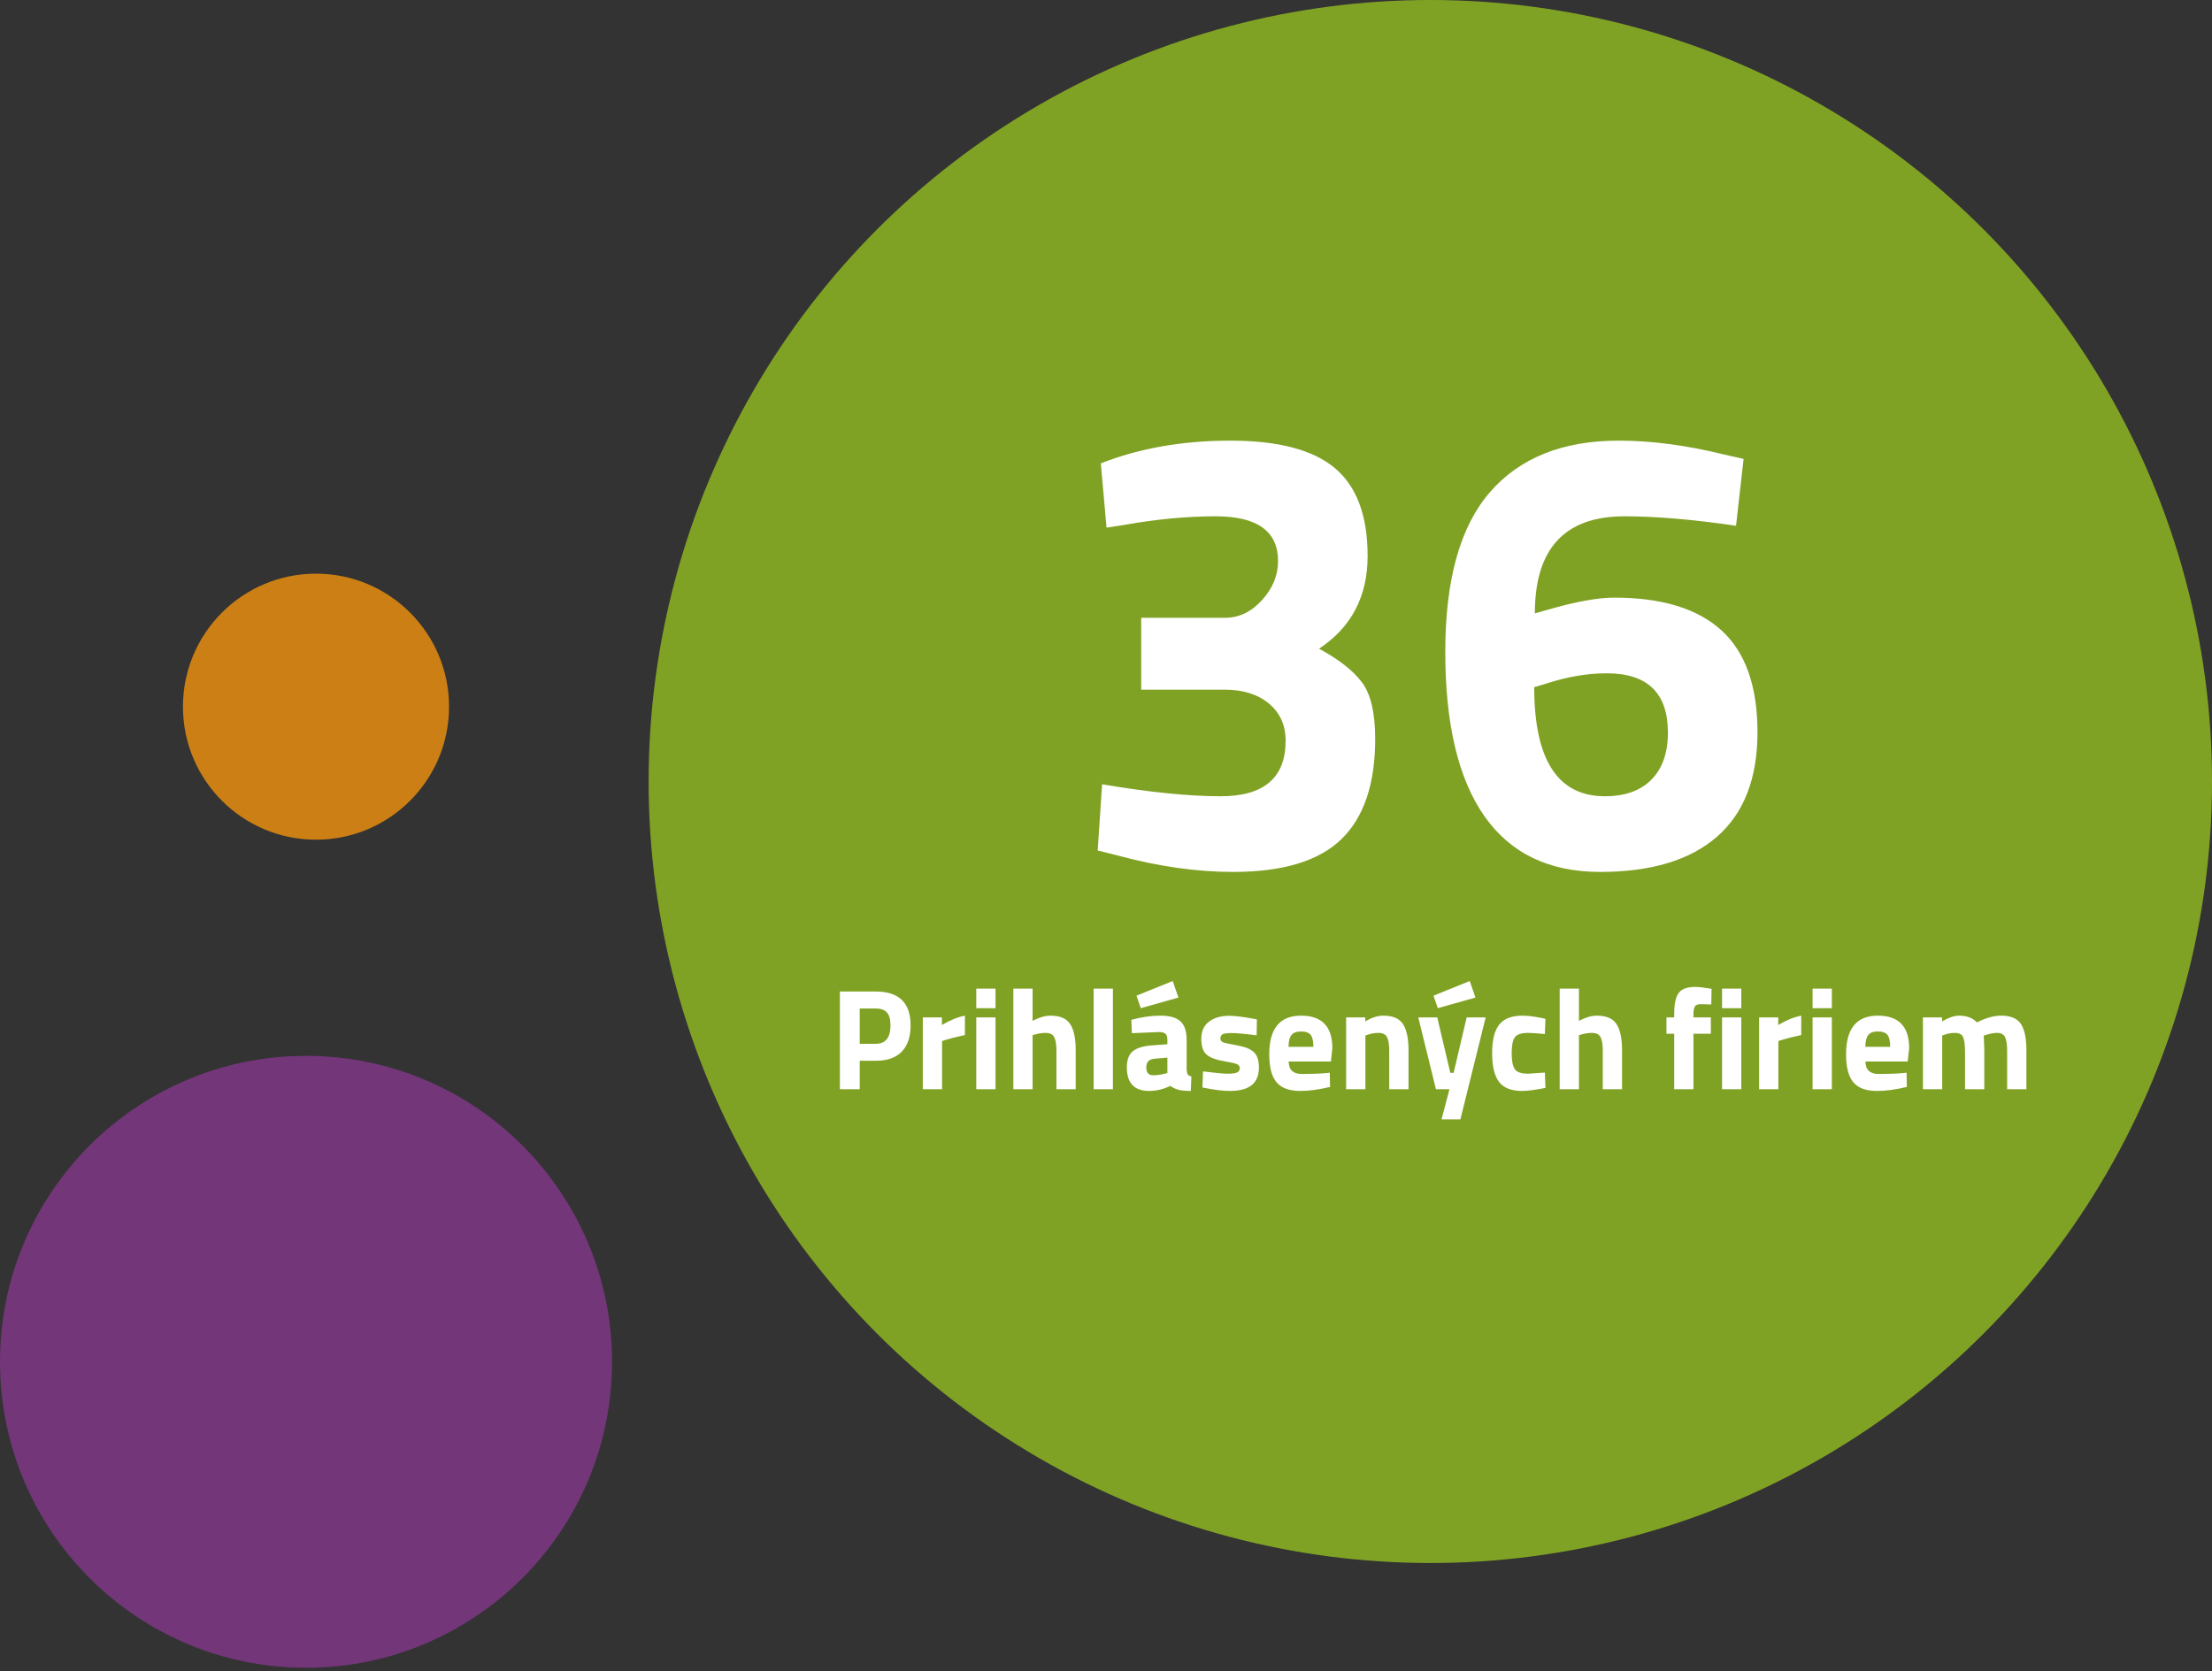 <?xml version="1.0" encoding="UTF-8"?> <svg xmlns="http://www.w3.org/2000/svg" xmlns:xlink="http://www.w3.org/1999/xlink" width="266px" height="201px" viewBox="0 0 266 201"><rect x="0" y="0" width="266" height="201" fill="#333333" stroke="none"/> <!-- Generator: Sketch 46.2 (44496) - http://www.bohemiancoding.com/sketch --> <title>Group Copy</title> <desc>Created with Sketch.</desc> <defs></defs> <g id="Page-1" stroke="none" stroke-width="1" fill="none" fill-rule="evenodd"> <g id="Group-Copy"> <circle id="Oval-2" fill="#94BE21" opacity="0.8" cx="172" cy="94" r="94"></circle> <circle id="Oval-3" fill="#82388B" opacity="0.8" cx="36.8" cy="163.8" r="36.8"></circle> <circle id="Oval-4" fill="#F1920D" opacity="0.8" cx="38" cy="85" r="16"></circle> <path d="M132.379,55.73 C137.031,53.91 142.226,53 147.964,53 C153.703,53 157.887,54.1 160.516,56.299 C163.145,58.498 164.46,62.025 164.46,66.879 C164.46,71.733 162.513,75.449 158.62,78.027 C161.047,79.342 162.778,80.707 163.815,82.123 C164.851,83.538 165.37,85.788 165.37,88.872 C165.37,94.282 164.017,98.302 161.312,100.931 C158.607,103.56 154.272,104.875 148.306,104.875 C143.907,104.875 139.281,104.217 134.427,102.903 L132,102.296 L132.531,94.333 C138.194,95.293 142.946,95.774 146.789,95.774 C151.997,95.774 154.6,93.549 154.6,89.1 C154.6,87.229 153.93,85.738 152.591,84.625 C151.251,83.513 149.494,82.957 147.32,82.957 L137.233,82.957 L137.233,74.311 L147.32,74.311 C148.988,74.311 150.467,73.603 151.756,72.188 C153.046,70.772 153.69,69.204 153.69,67.485 C153.69,63.896 151.188,62.101 146.182,62.101 C142.693,62.101 138.977,62.455 135.034,63.163 L133.062,63.466 L132.379,55.73 Z M208.763,63.238 C203.605,62.48 199.131,62.101 195.339,62.101 C188.159,62.101 184.57,65.994 184.57,73.78 L186.162,73.325 C189.499,72.364 192.154,71.884 194.125,71.884 C199.839,71.884 204.136,73.199 207.018,75.828 C209.9,78.457 211.341,82.54 211.341,88.076 C211.341,93.612 209.723,97.796 206.487,100.628 C203.252,103.459 198.562,104.875 192.419,104.875 C186.276,104.875 181.637,102.637 178.502,98.163 C175.368,93.688 173.8,87.103 173.8,78.406 C173.8,69.71 175.595,63.302 179.185,59.181 C182.775,55.06 187.932,53 194.656,53 C198.6,53 202.822,53.556 207.322,54.668 L209.673,55.199 L208.763,63.238 Z M193.215,80.985 C190.839,80.985 188.362,81.415 185.783,82.274 L184.494,82.653 C184.494,91.4 187.325,95.774 192.988,95.774 C195.415,95.774 197.285,95.104 198.6,93.764 C199.915,92.424 200.572,90.541 200.572,88.114 C200.572,83.361 198.12,80.985 193.215,80.985 Z" id="36" fill="#FFFFFF"></path> <path d="M105.32,127.59 L103.385,127.59 L103.385,131.012 L101,131.012 L101,119.261 L105.32,119.261 C108.108,119.261 109.502,120.621 109.502,123.34 C109.502,124.71 109.148,125.762 108.439,126.493 C107.731,127.225 106.691,127.59 105.32,127.59 Z M103.385,125.551 L105.303,125.551 C106.489,125.551 107.083,124.814 107.083,123.34 C107.083,122.614 106.939,122.092 106.651,121.776 C106.363,121.459 105.913,121.3 105.303,121.3 L103.385,121.3 L103.385,125.551 Z M110.971,131.012 L110.971,122.372 L113.269,122.372 L113.269,123.288 C114.236,122.712 115.158,122.337 116.034,122.164 L116.034,124.497 C115.1,124.693 114.3,124.895 113.632,125.102 L113.286,125.223 L113.286,131.012 L110.971,131.012 Z M117.399,131.012 L117.399,122.372 L119.714,122.372 L119.714,131.012 L117.399,131.012 Z M117.399,121.266 L117.399,118.916 L119.714,118.916 L119.714,121.266 L117.399,121.266 Z M124.172,131.012 L121.857,131.012 L121.857,118.916 L124.172,118.916 L124.172,122.787 C124.967,122.372 125.682,122.164 126.315,122.164 C127.467,122.164 128.262,122.504 128.7,123.184 C129.138,123.864 129.356,124.912 129.356,126.329 L129.356,131.012 L127.041,131.012 L127.041,126.381 C127.041,125.655 126.955,125.116 126.782,124.765 C126.609,124.414 126.263,124.238 125.745,124.238 C125.296,124.238 124.846,124.307 124.397,124.445 L124.172,124.515 L124.172,131.012 Z M131.516,131.012 L131.516,118.916 L133.832,118.916 L133.832,131.012 L131.516,131.012 Z M142.697,125.068 L142.697,128.662 C142.72,128.938 142.766,129.131 142.835,129.241 C142.904,129.35 143.048,129.428 143.267,129.474 L143.198,131.219 C142.61,131.219 142.141,131.179 141.789,131.098 C141.438,131.018 141.084,130.856 140.727,130.614 C139.897,131.018 139.051,131.219 138.187,131.219 C136.401,131.219 135.508,130.275 135.508,128.385 C135.508,127.464 135.756,126.81 136.251,126.424 C136.747,126.038 137.507,125.811 138.532,125.741 L140.381,125.603 L140.381,125.068 C140.381,124.71 140.3,124.466 140.139,124.333 C139.978,124.201 139.719,124.134 139.362,124.134 L136.113,124.273 L136.044,122.666 C137.276,122.332 138.449,122.164 139.56,122.164 C140.672,122.164 141.473,122.395 141.962,122.856 C142.452,123.316 142.697,124.054 142.697,125.068 Z M138.809,127.348 C138.164,127.406 137.841,127.752 137.841,128.385 C137.841,129.019 138.123,129.336 138.688,129.336 C139.125,129.336 139.604,129.267 140.122,129.128 L140.381,129.059 L140.381,127.21 L138.809,127.348 Z M136.666,119.763 L141.02,118 L141.712,119.987 L137.184,121.266 L136.666,119.763 Z M151.112,124.532 C149.684,124.348 148.684,124.255 148.114,124.255 C147.544,124.255 147.175,124.307 147.008,124.411 C146.841,124.515 146.757,124.679 146.757,124.903 C146.757,125.128 146.87,125.284 147.094,125.37 C147.319,125.456 147.895,125.583 148.822,125.75 C149.75,125.917 150.409,126.191 150.801,126.571 C151.193,126.951 151.388,127.567 151.388,128.42 C151.388,130.286 150.231,131.219 147.915,131.219 C147.155,131.219 146.233,131.116 145.15,130.908 L144.597,130.804 L144.667,128.869 C146.095,129.053 147.089,129.146 147.647,129.146 C148.206,129.146 148.586,129.091 148.788,128.981 C148.989,128.872 149.09,128.708 149.09,128.489 C149.09,128.27 148.984,128.109 148.771,128.005 C148.557,127.901 148.004,127.775 147.112,127.625 C146.219,127.475 145.554,127.222 145.116,126.865 C144.678,126.508 144.459,125.871 144.459,124.955 C144.459,124.039 144.77,123.348 145.392,122.882 C146.014,122.415 146.815,122.182 147.794,122.182 C148.474,122.182 149.401,122.291 150.576,122.51 L151.147,122.614 L151.112,124.532 Z M155.389,128.826 C155.66,129.062 156.048,129.18 156.555,129.18 C157.627,129.18 158.583,129.146 159.424,129.076 L159.908,129.025 L159.942,130.735 C158.617,131.058 157.419,131.219 156.348,131.219 C155.046,131.219 154.101,130.874 153.514,130.182 C152.926,129.491 152.633,128.368 152.633,126.813 C152.633,123.714 153.906,122.164 156.452,122.164 C158.963,122.164 160.219,123.466 160.219,126.07 L160.046,127.677 L154.965,127.677 C154.977,128.207 155.118,128.59 155.389,128.826 Z M157.938,125.914 C157.938,125.223 157.828,124.742 157.609,124.471 C157.39,124.201 157.007,124.065 156.46,124.065 C155.913,124.065 155.527,124.206 155.302,124.489 C155.078,124.771 154.96,125.246 154.948,125.914 L157.938,125.914 Z M164.193,131.012 L161.877,131.012 L161.877,122.372 L164.176,122.372 L164.176,122.856 C164.959,122.395 165.679,122.164 166.336,122.164 C167.488,122.164 168.283,122.504 168.72,123.184 C169.158,123.864 169.377,124.912 169.377,126.329 L169.377,131.012 L167.061,131.012 L167.061,126.398 C167.061,125.661 166.975,125.116 166.802,124.765 C166.629,124.414 166.284,124.238 165.765,124.238 C165.293,124.238 164.838,124.319 164.4,124.48 L164.193,124.549 L164.193,131.012 Z M170.552,122.372 L172.833,122.372 L174.405,129.042 L174.803,129.042 L176.375,122.372 L178.656,122.372 L175.615,134.641 L173.351,134.641 L174.302,131.012 L172.677,131.012 L170.552,122.372 Z M172.384,119.763 L176.738,118 L177.429,119.987 L172.902,121.266 L172.384,119.763 Z M183.08,122.164 C183.679,122.164 184.445,122.257 185.378,122.441 L185.845,122.545 L185.776,124.376 C184.866,124.284 184.192,124.238 183.754,124.238 C182.959,124.238 182.432,124.408 182.173,124.748 C181.914,125.088 181.784,125.73 181.784,126.675 C181.784,127.619 181.914,128.267 182.173,128.619 C182.432,128.97 182.965,129.146 183.771,129.146 L185.776,129.007 L185.845,130.856 C184.612,131.098 183.673,131.219 183.028,131.219 C181.749,131.219 180.831,130.859 180.272,130.139 C179.713,129.419 179.434,128.264 179.434,126.675 C179.434,125.085 179.722,123.936 180.298,123.227 C180.874,122.519 181.801,122.164 183.08,122.164 Z M189.871,131.012 L187.556,131.012 L187.556,118.916 L189.871,118.916 L189.871,122.787 C190.666,122.372 191.38,122.164 192.014,122.164 C193.166,122.164 193.961,122.504 194.398,123.184 C194.836,123.864 195.055,124.912 195.055,126.329 L195.055,131.012 L192.74,131.012 L192.74,126.381 C192.74,125.655 192.653,125.116 192.48,124.765 C192.308,124.414 191.962,124.238 191.444,124.238 C190.994,124.238 190.545,124.307 190.096,124.445 L189.871,124.515 L189.871,131.012 Z M203.643,124.342 L203.643,131.012 L201.328,131.012 L201.328,124.342 L200.395,124.342 L200.395,122.372 L201.328,122.372 L201.328,121.992 C201.328,120.748 201.512,119.889 201.881,119.417 C202.249,118.945 202.906,118.708 203.851,118.708 C204.265,118.708 204.801,118.766 205.458,118.881 L205.82,118.933 L205.786,120.817 C205.279,120.794 204.853,120.782 204.507,120.782 C204.162,120.782 203.931,120.874 203.816,121.059 C203.701,121.243 203.643,121.56 203.643,122.009 L203.643,122.372 L205.734,122.372 L205.734,124.342 L203.643,124.342 Z M207.082,131.012 L207.082,122.372 L209.397,122.372 L209.397,131.012 L207.082,131.012 Z M207.082,121.266 L207.082,118.916 L209.397,118.916 L209.397,121.266 L207.082,121.266 Z M211.54,131.012 L211.54,122.372 L213.838,122.372 L213.838,123.288 C214.806,122.712 215.728,122.337 216.603,122.164 L216.603,124.497 C215.67,124.693 214.869,124.895 214.201,125.102 L213.856,125.223 L213.856,131.012 L211.54,131.012 Z M217.968,131.012 L217.968,122.372 L220.284,122.372 L220.284,131.012 L217.968,131.012 Z M217.968,121.266 L217.968,118.916 L220.284,118.916 L220.284,121.266 L217.968,121.266 Z M224.751,128.826 C225.021,129.062 225.41,129.18 225.917,129.18 C226.988,129.18 227.945,129.146 228.786,129.076 L229.269,129.025 L229.304,130.735 C227.979,131.058 226.781,131.219 225.71,131.219 C224.408,131.219 223.463,130.874 222.876,130.182 C222.288,129.491 221.995,128.368 221.995,126.813 C221.995,123.714 223.268,122.164 225.813,122.164 C228.325,122.164 229.58,123.466 229.58,126.07 L229.408,127.677 L224.327,127.677 C224.339,128.207 224.48,128.59 224.751,128.826 Z M227.3,125.914 C227.3,125.223 227.19,124.742 226.971,124.471 C226.752,124.201 226.369,124.065 225.822,124.065 C225.275,124.065 224.889,124.206 224.664,124.489 C224.44,124.771 224.322,125.246 224.31,125.914 L227.3,125.914 Z M233.555,131.012 L231.239,131.012 L231.239,122.372 L233.538,122.372 L233.538,122.856 C234.332,122.395 235.012,122.164 235.577,122.164 C236.51,122.164 237.23,122.435 237.737,122.977 C238.796,122.435 239.764,122.164 240.64,122.164 C241.78,122.164 242.572,122.496 243.016,123.158 C243.459,123.82 243.681,124.877 243.681,126.329 L243.681,131.012 L241.365,131.012 L241.365,126.398 C241.365,125.661 241.285,125.116 241.124,124.765 C240.962,124.414 240.64,124.238 240.156,124.238 C239.787,124.238 239.338,124.319 238.808,124.48 L238.549,124.566 C238.595,125.43 238.618,126.087 238.618,126.536 L238.618,131.012 L236.302,131.012 L236.302,126.571 C236.302,125.718 236.228,125.116 236.078,124.765 C235.928,124.414 235.6,124.238 235.093,124.238 C234.644,124.238 234.2,124.319 233.762,124.48 L233.555,124.549 L233.555,131.012 Z" id="Prihlásených-firiem" fill="#FFFFFF"></path> </g> </g> </svg> 